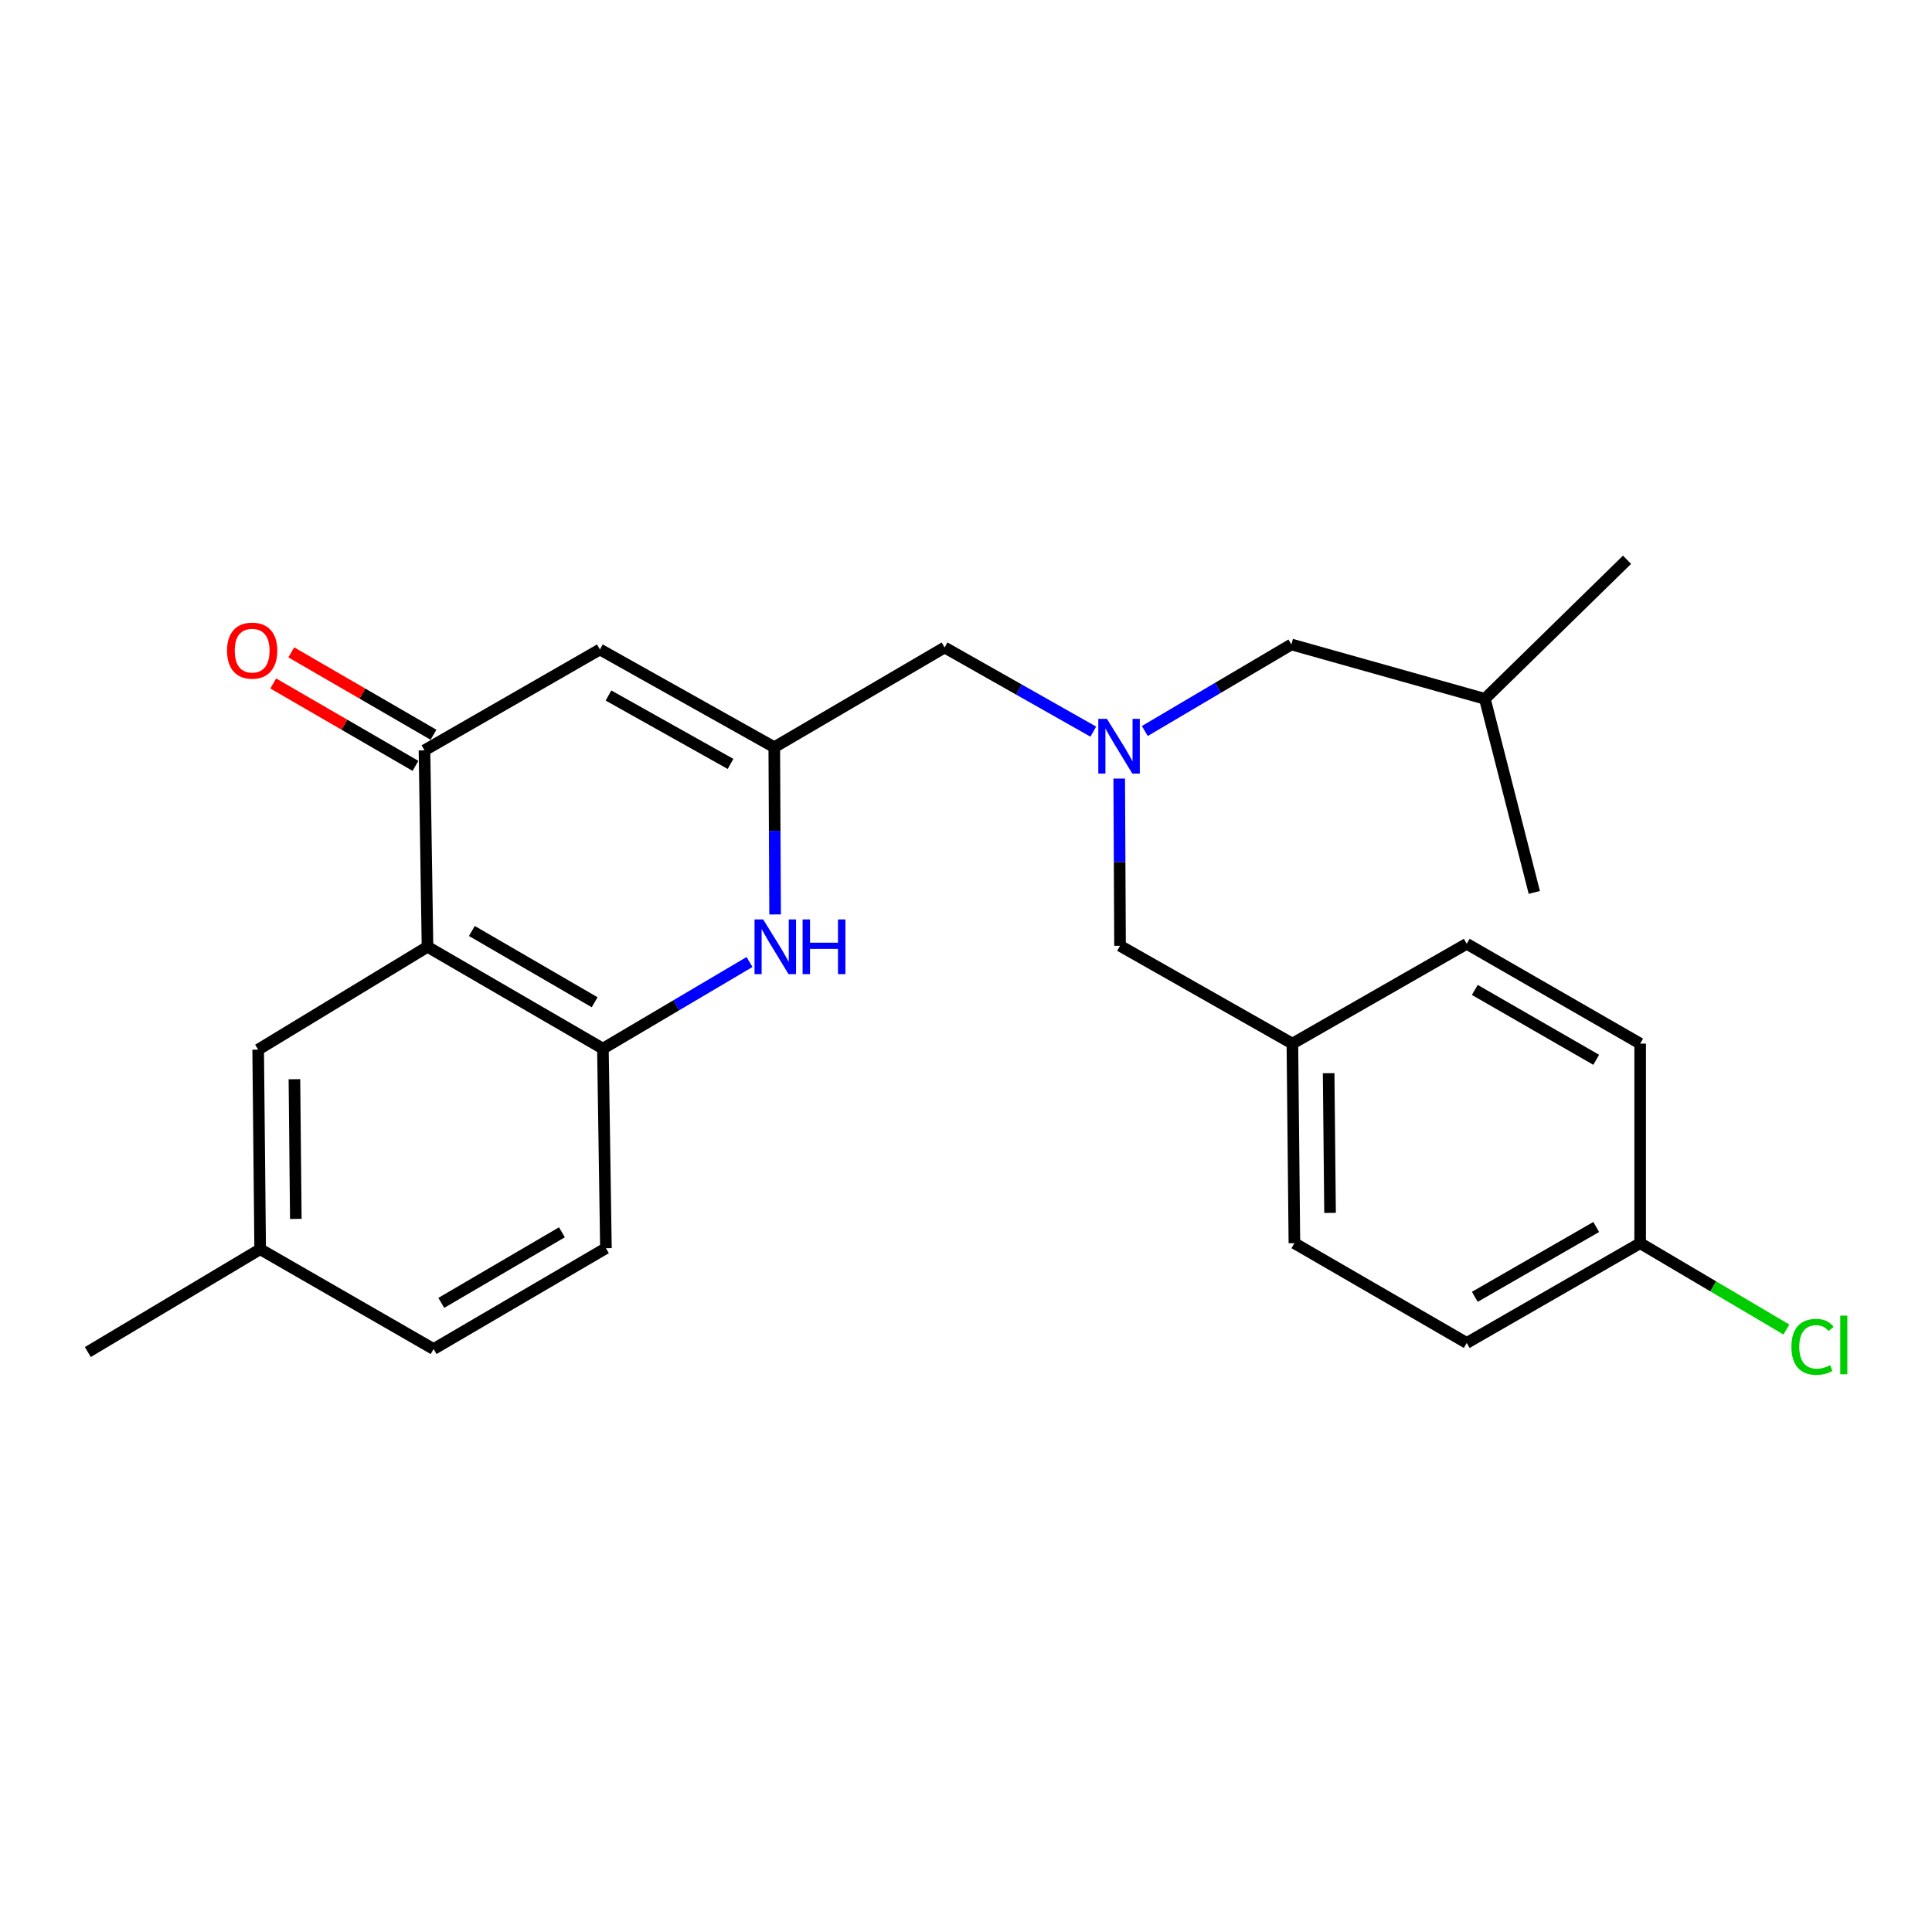 <?xml version='1.0' encoding='iso-8859-1'?>
<svg version='1.1' baseProfile='full'
              xmlns='http://www.w3.org/2000/svg'
                      xmlns:rdkit='http://www.rdkit.org/xml'
                      xmlns:xlink='http://www.w3.org/1999/xlink'
                  xml:space='preserve'
width='1000px' height='1000px' viewBox='0 0 1000 1000'>
<!-- END OF HEADER -->
<rect style='opacity:1.0;fill:#FFFFFF;stroke:none' width='1000' height='1000' x='0' y='0'> </rect>
<path class='bond-0' d='M 221.275,490.059 L 219.713,388.362' style='fill:none;fill-rule:evenodd;stroke:#000000;stroke-width:6px;stroke-linecap:butt;stroke-linejoin:miter;stroke-opacity:1' />
<path class='bond-4' d='M 221.275,490.059 L 312.064,542.769' style='fill:none;fill-rule:evenodd;stroke:#000000;stroke-width:6px;stroke-linecap:butt;stroke-linejoin:miter;stroke-opacity:1' />
<path class='bond-4' d='M 244.237,481.871 L 307.79,518.768' style='fill:none;fill-rule:evenodd;stroke:#000000;stroke-width:6px;stroke-linecap:butt;stroke-linejoin:miter;stroke-opacity:1' />
<path class='bond-6' d='M 221.275,490.059 L 133.628,543.286' style='fill:none;fill-rule:evenodd;stroke:#000000;stroke-width:6px;stroke-linecap:butt;stroke-linejoin:miter;stroke-opacity:1' />
<path class='bond-3' d='M 219.713,388.362 L 310.513,336.169' style='fill:none;fill-rule:evenodd;stroke:#000000;stroke-width:6px;stroke-linecap:butt;stroke-linejoin:miter;stroke-opacity:1' />
<path class='bond-8' d='M 224.378,380.31 L 187.568,358.984' style='fill:none;fill-rule:evenodd;stroke:#000000;stroke-width:6px;stroke-linecap:butt;stroke-linejoin:miter;stroke-opacity:1' />
<path class='bond-8' d='M 187.568,358.984 L 150.758,337.659' style='fill:none;fill-rule:evenodd;stroke:#FF0000;stroke-width:6px;stroke-linecap:butt;stroke-linejoin:miter;stroke-opacity:1' />
<path class='bond-8' d='M 215.049,396.413 L 178.239,375.088' style='fill:none;fill-rule:evenodd;stroke:#000000;stroke-width:6px;stroke-linecap:butt;stroke-linejoin:miter;stroke-opacity:1' />
<path class='bond-8' d='M 178.239,375.088 L 141.428,353.762' style='fill:none;fill-rule:evenodd;stroke:#FF0000;stroke-width:6px;stroke-linecap:butt;stroke-linejoin:miter;stroke-opacity:1' />
<path class='bond-1' d='M 400.765,386.759 L 400.982,430.038' style='fill:none;fill-rule:evenodd;stroke:#000000;stroke-width:6px;stroke-linecap:butt;stroke-linejoin:miter;stroke-opacity:1' />
<path class='bond-1' d='M 400.982,430.038 L 401.198,473.317' style='fill:none;fill-rule:evenodd;stroke:#0000FF;stroke-width:6px;stroke-linecap:butt;stroke-linejoin:miter;stroke-opacity:1' />
<path class='bond-7' d='M 400.765,386.759 L 488.928,335.135' style='fill:none;fill-rule:evenodd;stroke:#000000;stroke-width:6px;stroke-linecap:butt;stroke-linejoin:miter;stroke-opacity:1' />
<path class='bond-25' d='M 400.765,386.759 L 310.513,336.169' style='fill:none;fill-rule:evenodd;stroke:#000000;stroke-width:6px;stroke-linecap:butt;stroke-linejoin:miter;stroke-opacity:1' />
<path class='bond-25' d='M 378.127,395.405 L 314.951,359.992' style='fill:none;fill-rule:evenodd;stroke:#000000;stroke-width:6px;stroke-linecap:butt;stroke-linejoin:miter;stroke-opacity:1' />
<path class='bond-2' d='M 387.951,497.935 L 350.008,520.352' style='fill:none;fill-rule:evenodd;stroke:#0000FF;stroke-width:6px;stroke-linecap:butt;stroke-linejoin:miter;stroke-opacity:1' />
<path class='bond-2' d='M 350.008,520.352 L 312.064,542.769' style='fill:none;fill-rule:evenodd;stroke:#000000;stroke-width:6px;stroke-linecap:butt;stroke-linejoin:miter;stroke-opacity:1' />
<path class='bond-9' d='M 312.064,542.769 L 313.625,646.069' style='fill:none;fill-rule:evenodd;stroke:#000000;stroke-width:6px;stroke-linecap:butt;stroke-linejoin:miter;stroke-opacity:1' />
<path class='bond-5' d='M 565.888,378.695 L 527.408,356.915' style='fill:none;fill-rule:evenodd;stroke:#0000FF;stroke-width:6px;stroke-linecap:butt;stroke-linejoin:miter;stroke-opacity:1' />
<path class='bond-5' d='M 527.408,356.915 L 488.928,335.135' style='fill:none;fill-rule:evenodd;stroke:#000000;stroke-width:6px;stroke-linecap:butt;stroke-linejoin:miter;stroke-opacity:1' />
<path class='bond-10' d='M 579.304,402.985 L 579.516,446.263' style='fill:none;fill-rule:evenodd;stroke:#0000FF;stroke-width:6px;stroke-linecap:butt;stroke-linejoin:miter;stroke-opacity:1' />
<path class='bond-10' d='M 579.516,446.263 L 579.728,489.542' style='fill:none;fill-rule:evenodd;stroke:#000000;stroke-width:6px;stroke-linecap:butt;stroke-linejoin:miter;stroke-opacity:1' />
<path class='bond-11' d='M 592.551,378.371 L 630.485,355.972' style='fill:none;fill-rule:evenodd;stroke:#0000FF;stroke-width:6px;stroke-linecap:butt;stroke-linejoin:miter;stroke-opacity:1' />
<path class='bond-11' d='M 630.485,355.972 L 668.419,333.574' style='fill:none;fill-rule:evenodd;stroke:#000000;stroke-width:6px;stroke-linecap:butt;stroke-linejoin:miter;stroke-opacity:1' />
<path class='bond-12' d='M 133.628,543.286 L 134.662,646.586' style='fill:none;fill-rule:evenodd;stroke:#000000;stroke-width:6px;stroke-linecap:butt;stroke-linejoin:miter;stroke-opacity:1' />
<path class='bond-12' d='M 152.393,558.595 L 153.117,630.905' style='fill:none;fill-rule:evenodd;stroke:#000000;stroke-width:6px;stroke-linecap:butt;stroke-linejoin:miter;stroke-opacity:1' />
<path class='bond-26' d='M 313.625,646.069 L 224.428,698.262' style='fill:none;fill-rule:evenodd;stroke:#000000;stroke-width:6px;stroke-linecap:butt;stroke-linejoin:miter;stroke-opacity:1' />
<path class='bond-26' d='M 290.847,637.835 L 228.409,674.37' style='fill:none;fill-rule:evenodd;stroke:#000000;stroke-width:6px;stroke-linecap:butt;stroke-linejoin:miter;stroke-opacity:1' />
<path class='bond-13' d='M 579.728,489.542 L 668.936,540.174' style='fill:none;fill-rule:evenodd;stroke:#000000;stroke-width:6px;stroke-linecap:butt;stroke-linejoin:miter;stroke-opacity:1' />
<path class='bond-21' d='M 668.419,333.574 L 768.565,361.717' style='fill:none;fill-rule:evenodd;stroke:#000000;stroke-width:6px;stroke-linecap:butt;stroke-linejoin:miter;stroke-opacity:1' />
<path class='bond-15' d='M 134.662,646.586 L 224.428,698.262' style='fill:none;fill-rule:evenodd;stroke:#000000;stroke-width:6px;stroke-linecap:butt;stroke-linejoin:miter;stroke-opacity:1' />
<path class='bond-22' d='M 134.662,646.586 L 45.455,699.813' style='fill:none;fill-rule:evenodd;stroke:#000000;stroke-width:6px;stroke-linecap:butt;stroke-linejoin:miter;stroke-opacity:1' />
<path class='bond-19' d='M 668.936,540.174 L 759.177,488.508' style='fill:none;fill-rule:evenodd;stroke:#000000;stroke-width:6px;stroke-linecap:butt;stroke-linejoin:miter;stroke-opacity:1' />
<path class='bond-20' d='M 668.936,540.174 L 669.98,643.474' style='fill:none;fill-rule:evenodd;stroke:#000000;stroke-width:6px;stroke-linecap:butt;stroke-linejoin:miter;stroke-opacity:1' />
<path class='bond-20' d='M 687.702,555.481 L 688.433,627.791' style='fill:none;fill-rule:evenodd;stroke:#000000;stroke-width:6px;stroke-linecap:butt;stroke-linejoin:miter;stroke-opacity:1' />
<path class='bond-14' d='M 848.943,643.474 L 759.177,695.108' style='fill:none;fill-rule:evenodd;stroke:#000000;stroke-width:6px;stroke-linecap:butt;stroke-linejoin:miter;stroke-opacity:1' />
<path class='bond-14' d='M 826.199,635.087 L 763.363,671.231' style='fill:none;fill-rule:evenodd;stroke:#000000;stroke-width:6px;stroke-linecap:butt;stroke-linejoin:miter;stroke-opacity:1' />
<path class='bond-16' d='M 848.943,643.474 L 886.792,665.82' style='fill:none;fill-rule:evenodd;stroke:#000000;stroke-width:6px;stroke-linecap:butt;stroke-linejoin:miter;stroke-opacity:1' />
<path class='bond-16' d='M 886.792,665.82 L 924.641,688.166' style='fill:none;fill-rule:evenodd;stroke:#00CC00;stroke-width:6px;stroke-linecap:butt;stroke-linejoin:miter;stroke-opacity:1' />
<path class='bond-27' d='M 848.943,643.474 L 848.943,540.174' style='fill:none;fill-rule:evenodd;stroke:#000000;stroke-width:6px;stroke-linecap:butt;stroke-linejoin:miter;stroke-opacity:1' />
<path class='bond-17' d='M 848.943,540.174 L 759.177,488.508' style='fill:none;fill-rule:evenodd;stroke:#000000;stroke-width:6px;stroke-linecap:butt;stroke-linejoin:miter;stroke-opacity:1' />
<path class='bond-17' d='M 826.195,548.554 L 763.358,512.388' style='fill:none;fill-rule:evenodd;stroke:#000000;stroke-width:6px;stroke-linecap:butt;stroke-linejoin:miter;stroke-opacity:1' />
<path class='bond-18' d='M 759.177,695.108 L 669.98,643.474' style='fill:none;fill-rule:evenodd;stroke:#000000;stroke-width:6px;stroke-linecap:butt;stroke-linejoin:miter;stroke-opacity:1' />
<path class='bond-23' d='M 768.565,361.717 L 794.155,461.916' style='fill:none;fill-rule:evenodd;stroke:#000000;stroke-width:6px;stroke-linecap:butt;stroke-linejoin:miter;stroke-opacity:1' />
<path class='bond-24' d='M 768.565,361.717 L 842.15,289.735' style='fill:none;fill-rule:evenodd;stroke:#000000;stroke-width:6px;stroke-linecap:butt;stroke-linejoin:miter;stroke-opacity:1' />
<path  class='atom-3' d='M 395.022 475.899
L 404.302 490.899
Q 405.222 492.379, 406.702 495.059
Q 408.182 497.739, 408.262 497.899
L 408.262 475.899
L 412.022 475.899
L 412.022 504.219
L 408.142 504.219
L 398.182 487.819
Q 397.022 485.899, 395.782 483.699
Q 394.582 481.499, 394.222 480.819
L 394.222 504.219
L 390.542 504.219
L 390.542 475.899
L 395.022 475.899
' fill='#0000FF'/>
<path  class='atom-3' d='M 415.422 475.899
L 419.262 475.899
L 419.262 487.939
L 433.742 487.939
L 433.742 475.899
L 437.582 475.899
L 437.582 504.219
L 433.742 504.219
L 433.742 491.139
L 419.262 491.139
L 419.262 504.219
L 415.422 504.219
L 415.422 475.899
' fill='#0000FF'/>
<path  class='atom-6' d='M 572.961 372.082
L 582.241 387.082
Q 583.161 388.562, 584.641 391.242
Q 586.121 393.922, 586.201 394.082
L 586.201 372.082
L 589.961 372.082
L 589.961 400.402
L 586.081 400.402
L 576.121 384.002
Q 574.961 382.082, 573.721 379.882
Q 572.521 377.682, 572.161 377.002
L 572.161 400.402
L 568.481 400.402
L 568.481 372.082
L 572.961 372.082
' fill='#0000FF'/>
<path  class='atom-9' d='M 117.516 336.766
Q 117.516 329.966, 120.876 326.166
Q 124.236 322.366, 130.516 322.366
Q 136.796 322.366, 140.156 326.166
Q 143.516 329.966, 143.516 336.766
Q 143.516 343.646, 140.116 347.566
Q 136.716 351.446, 130.516 351.446
Q 124.276 351.446, 120.876 347.566
Q 117.516 343.686, 117.516 336.766
M 130.516 348.246
Q 134.836 348.246, 137.156 345.366
Q 139.516 342.446, 139.516 336.766
Q 139.516 331.206, 137.156 328.406
Q 134.836 325.566, 130.516 325.566
Q 126.196 325.566, 123.836 328.366
Q 121.516 331.166, 121.516 336.766
Q 121.516 342.486, 123.836 345.366
Q 126.196 348.246, 130.516 348.246
' fill='#FF0000'/>
<path  class='atom-17' d='M 927.231 697.122
Q 927.231 690.082, 930.511 686.402
Q 933.831 682.682, 940.111 682.682
Q 945.951 682.682, 949.071 686.802
L 946.431 688.962
Q 944.151 685.962, 940.111 685.962
Q 935.831 685.962, 933.551 688.842
Q 931.311 691.682, 931.311 697.122
Q 931.311 702.722, 933.631 705.602
Q 935.991 708.482, 940.551 708.482
Q 943.671 708.482, 947.311 706.602
L 948.431 709.602
Q 946.951 710.562, 944.711 711.122
Q 942.471 711.682, 939.991 711.682
Q 933.831 711.682, 930.511 707.922
Q 927.231 704.162, 927.231 697.122
' fill='#00CC00'/>
<path  class='atom-17' d='M 952.511 680.962
L 956.191 680.962
L 956.191 711.322
L 952.511 711.322
L 952.511 680.962
' fill='#00CC00'/>
</svg>
